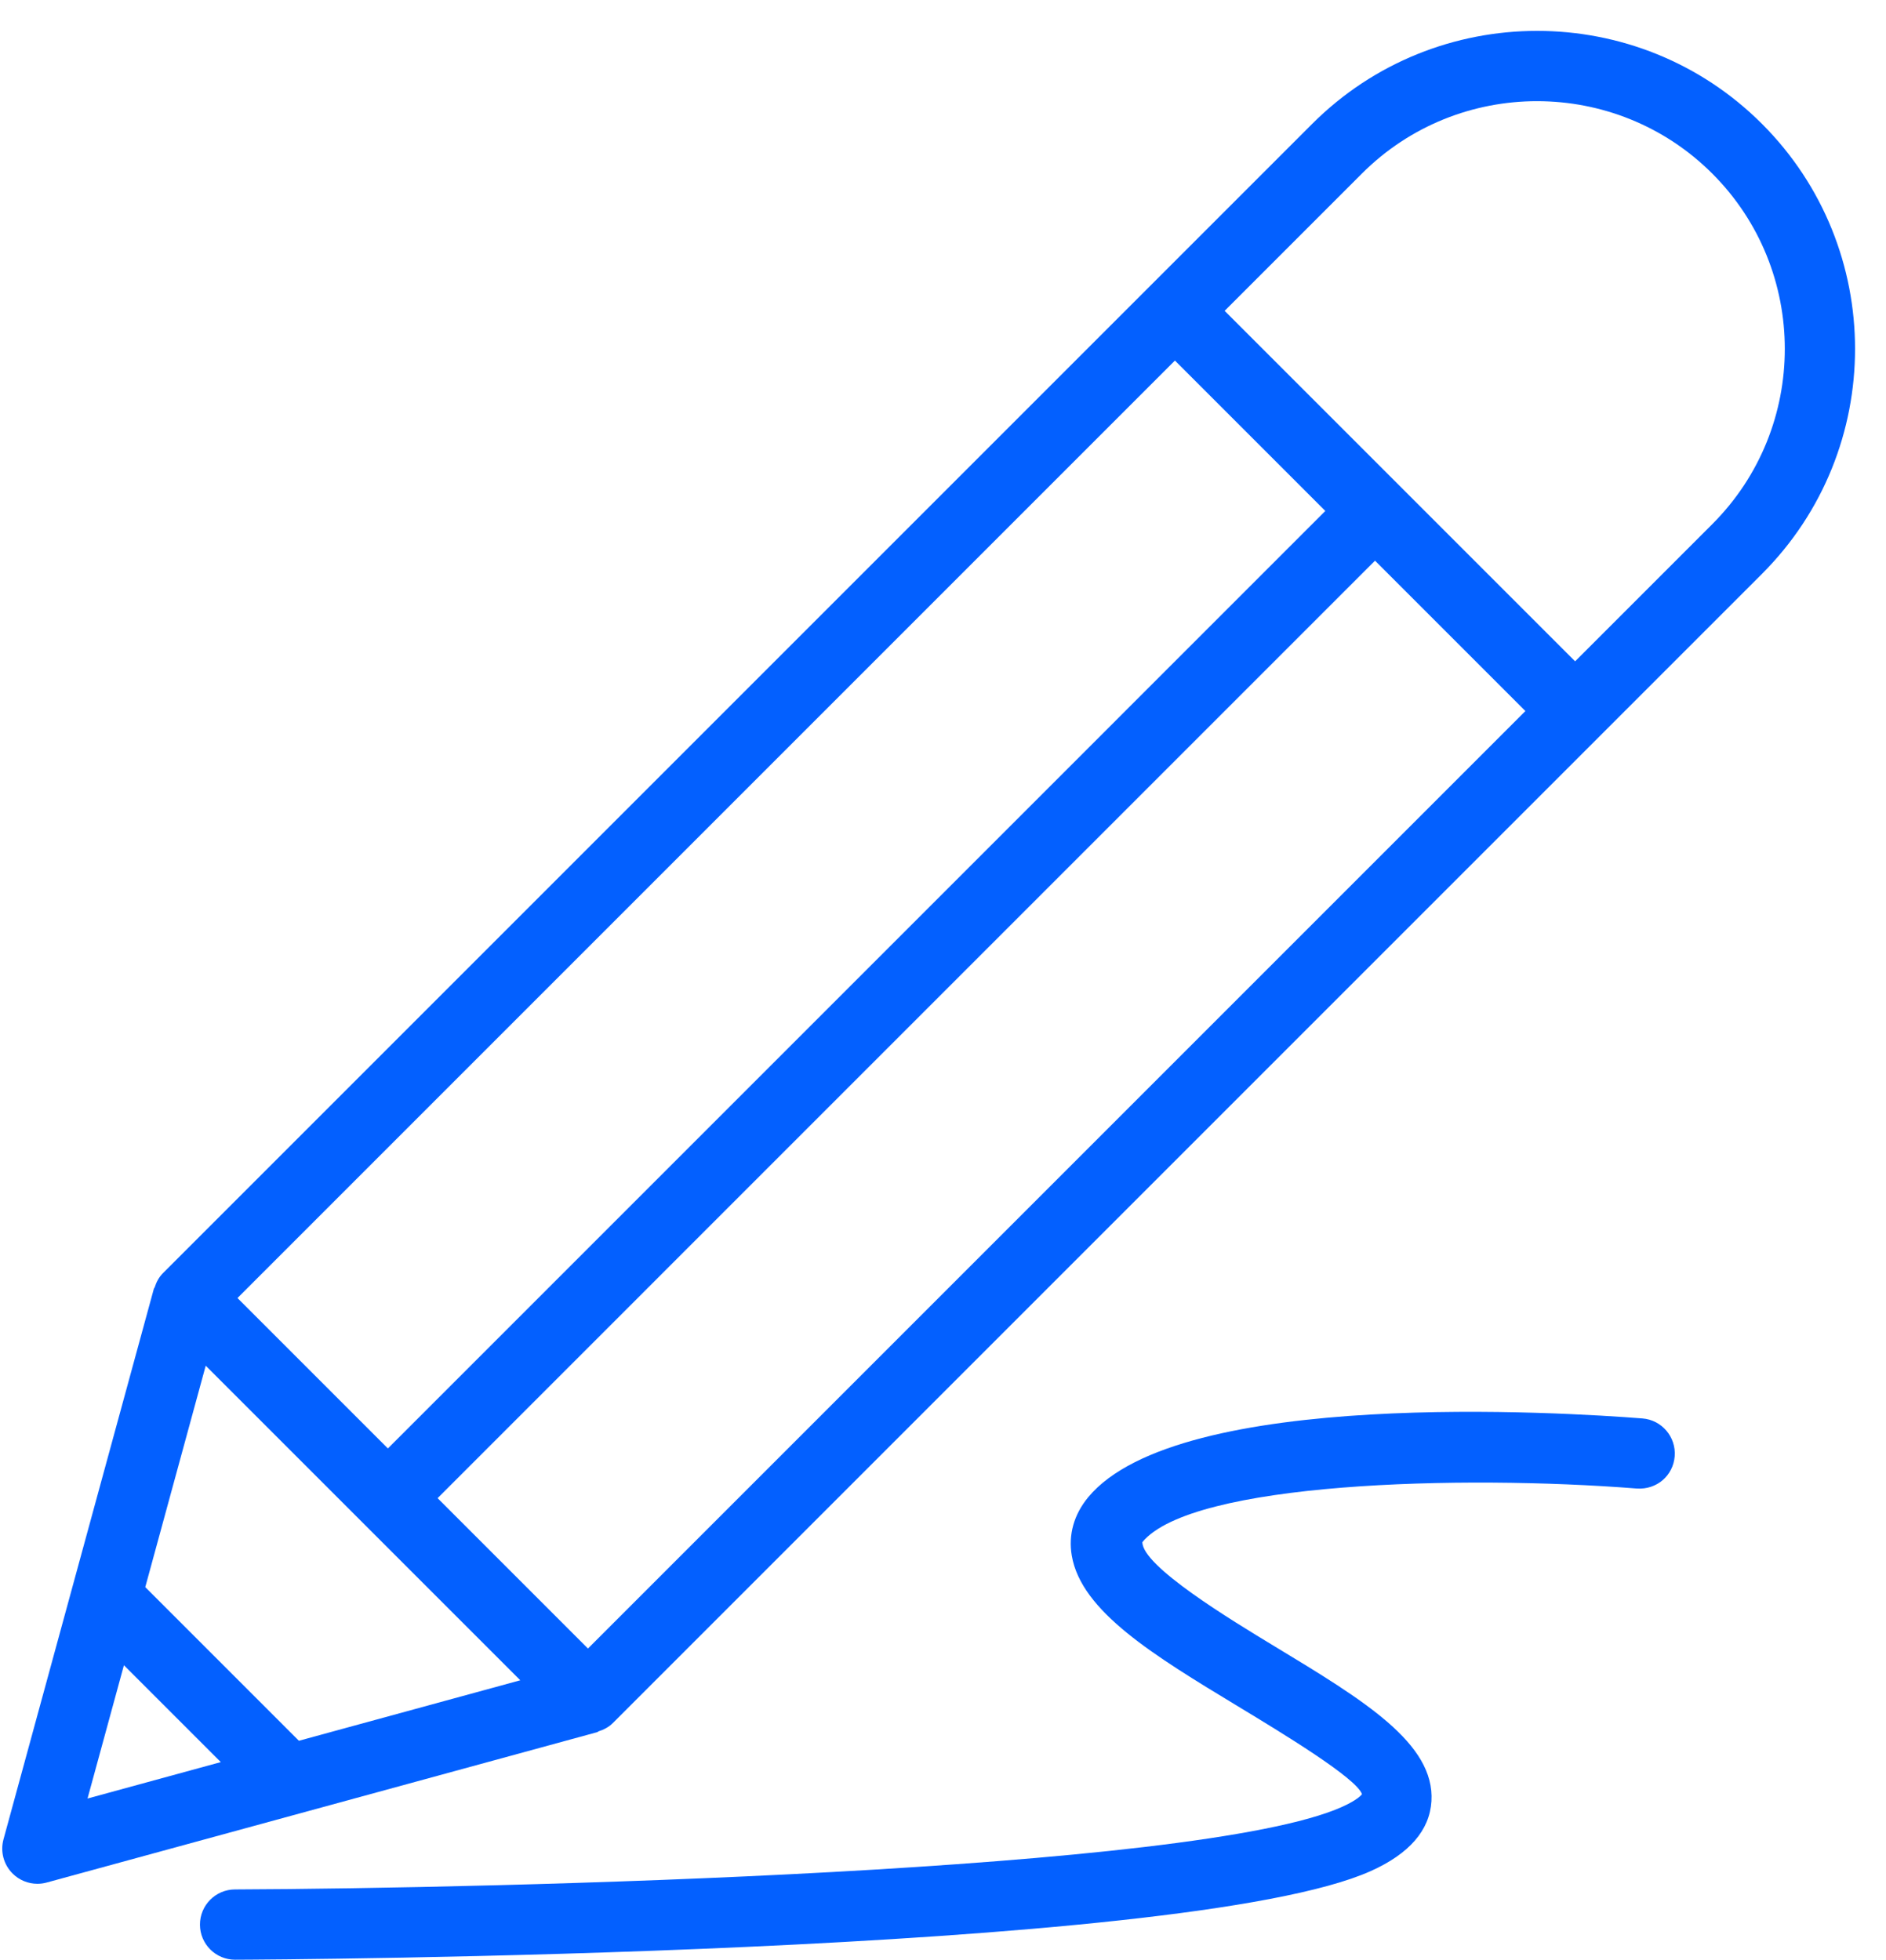 <?xml version="1.0" encoding="UTF-8" standalone="no"?><svg xmlns="http://www.w3.org/2000/svg" xmlns:xlink="http://www.w3.org/1999/xlink" fill="#000000" height="382.4" preserveAspectRatio="xMidYMid meet" version="1" viewBox="74.8 61.8 368.0 382.4" width="368" zoomAndPan="magnify"><g fill="#0360ff" id="change1_1"><path d="M 408.91 164.062 L 382.137 190.836 L 313.754 122.449 L 340.527 95.676 C 359.375 76.82 390.062 76.836 408.91 95.676 C 427.77 114.531 427.77 145.207 408.91 164.062 Z M 98.98 386.711 L 117.883 405.613 L 91.879 412.719 Z M 189.523 383.453 L 160.184 354.113 L 343.098 171.195 L 372.438 200.535 Z M 304.055 132.148 L 333.398 161.496 L 150.484 344.414 L 121.137 315.066 Z M 133.121 401.449 L 103.145 371.473 L 114.941 328.27 L 176.32 389.648 Z M 418.609 85.977 C 394.418 61.77 355.023 61.781 330.828 85.977 L 106.59 310.219 C 105.793 311.012 105.309 311.969 104.984 312.973 C 104.949 313.078 104.848 313.148 104.82 313.258 L 75.48 420.688 C 74.832 423.066 75.508 425.605 77.25 427.348 C 78.555 428.652 80.305 429.355 82.098 429.355 C 82.703 429.355 83.309 429.277 83.906 429.113 L 191.332 399.77 C 191.441 399.738 191.512 399.637 191.617 399.602 C 192.617 399.277 193.578 398.797 194.371 398 L 418.609 173.762 C 442.812 149.559 442.812 110.18 418.609 85.977" fill="inherit"/><path d="M 395.273 338.559 C 380.316 337.387 304.789 332.57 287.117 353.949 C 284.34 357.32 283.234 361.254 283.926 365.32 C 285.773 376.223 299.945 384.797 316.352 394.73 C 325 399.965 339.469 408.727 340.555 411.871 C 340.547 411.887 339.883 412.906 336.66 414.352 C 308.547 426.984 171.203 430.262 120.648 430.457 C 116.863 430.469 113.805 433.551 113.816 437.34 C 113.828 441.117 116.898 444.172 120.676 444.172 C 120.684 444.172 120.695 444.172 120.703 444.172 C 128.242 444.145 305.773 443.277 342.289 426.863 C 349.785 423.496 353.758 418.914 354.105 413.246 C 354.789 401.961 340.961 393.586 323.453 382.996 C 315.086 377.926 297.664 367.391 297.703 362.688 C 307.344 350.988 359.926 349.531 394.188 352.234 C 398.086 352.492 401.27 349.711 401.57 345.941 C 401.863 342.16 399.047 338.859 395.273 338.559" fill="inherit"/></g></svg>